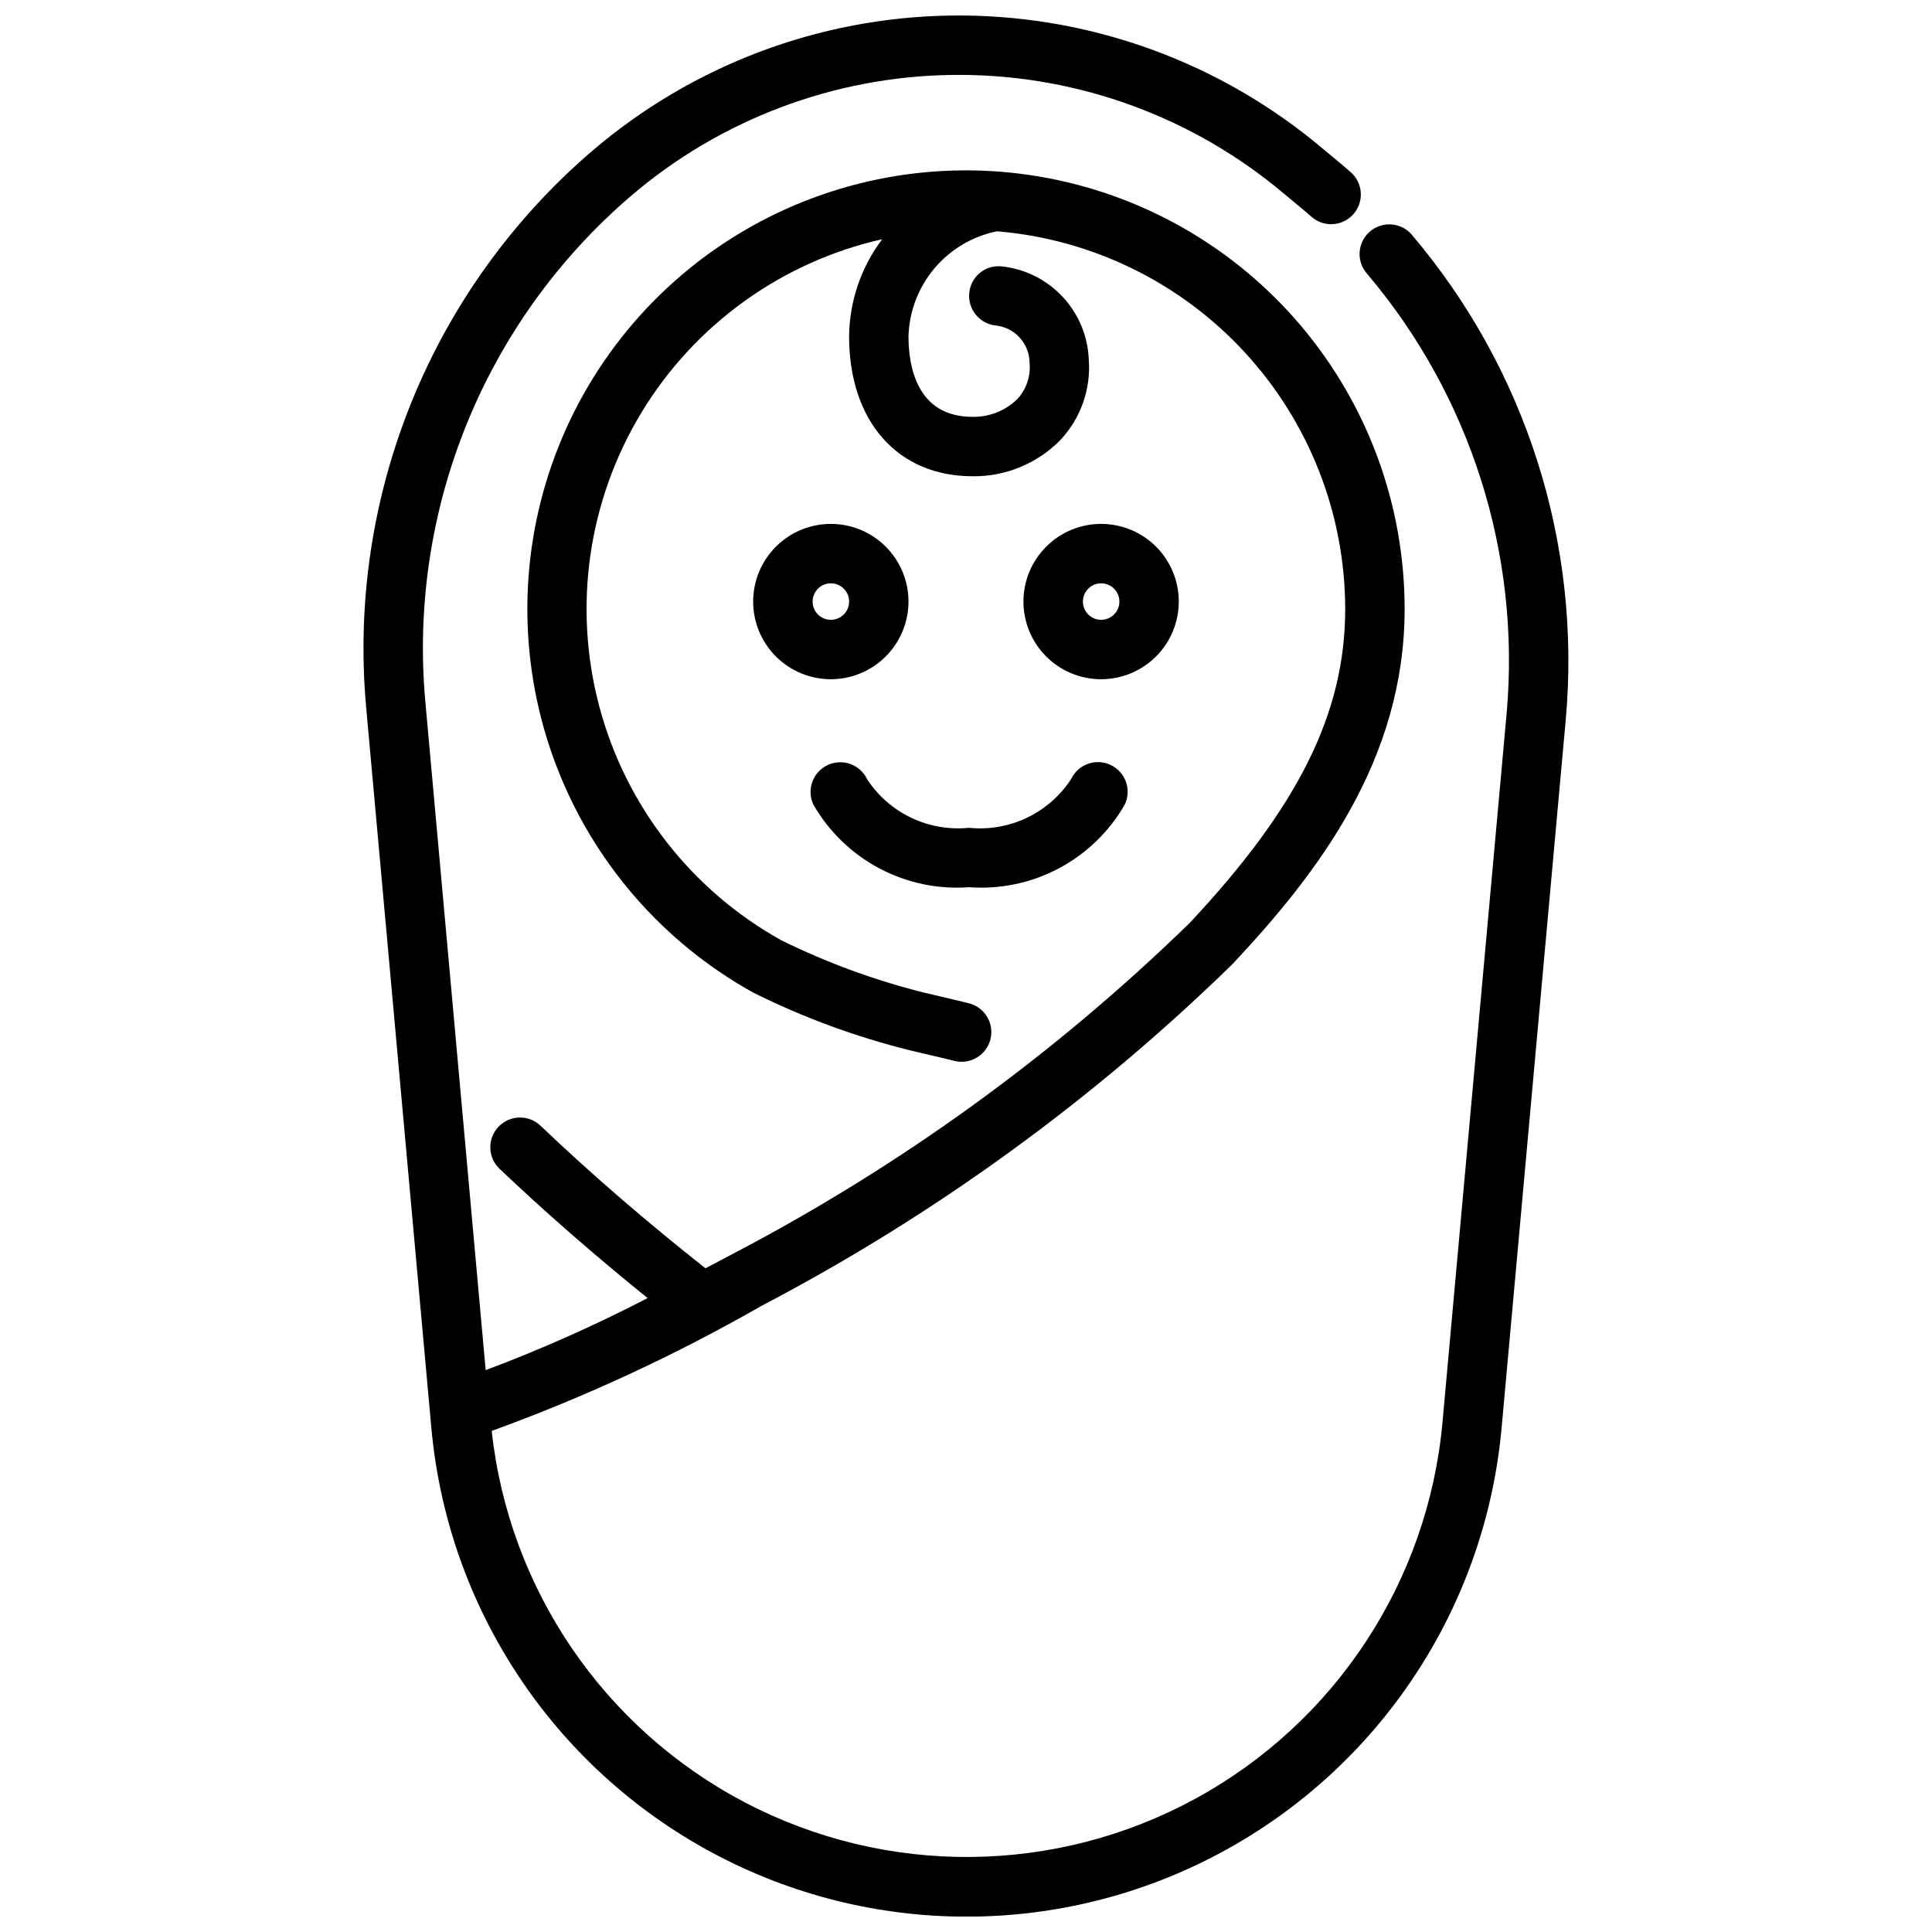 <?xml version="1.0" encoding="UTF-8"?>
<!-- Uploaded to: ICON Repo, www.svgrepo.com, Generator: ICON Repo Mixer Tools -->
<svg width="800px" height="800px" version="1.1" viewBox="144 144 512 512" xmlns="http://www.w3.org/2000/svg">
 <defs>
  <clipPath id="a">
   <path d="m240 148.09h320v503.81h-320z"/>
  </clipPath>
 </defs>
 <g clip-path="url(#a)">
  <path d="m518.35 206.45c-1.324-1.68-3.273-2.746-5.402-2.957-2.125-0.211-4.246 0.449-5.875 1.836-1.629 1.383-2.625 3.371-2.758 5.504-0.133 2.133 0.605 4.231 2.051 5.809 27.344 32.297 40.637 74.191 36.914 116.35l-17.004 187.93c-3.812 42.082-28.359 79.488-65.445 99.727-37.09 20.238-81.828 20.645-119.28 1.082-37.449-19.562-62.672-56.516-67.246-98.52 24.723-8.98 48.633-20.062 71.469-33.125 45.758-23.953 87.789-54.441 124.77-90.508 22.598-24.066 45.699-54.074 45.699-94.203-0.004-27.441-9.715-53.996-27.418-74.965s-42.25-35-69.305-39.609c-27.051-4.609-54.859 0.504-78.508 14.426-23.645 13.926-41.602 35.77-50.695 61.66-9.09 25.895-8.727 54.168 1.027 79.816 9.75 25.652 28.262 47.023 52.258 60.34 13.297 6.629 27.281 11.777 41.703 15.344 6.141 1.418 11.641 2.762 11.66 2.769 4.223 1.035 8.484-1.547 9.52-5.773 1.035-4.223-1.551-8.484-5.773-9.52 0 0-5.617-1.375-11.891-2.824v0.004c-13.051-3.273-25.719-7.922-37.785-13.867-23.844-13.273-41.258-35.676-48.242-62.055-6.988-26.379-2.941-54.465 11.203-77.801 14.145-23.336 37.176-39.914 63.793-45.926-5.598 7.414-8.672 16.43-8.773 25.719 0 22.547 12.848 37.102 32.738 37.102h-0.004c8.758 0.102 17.18-3.383 23.301-9.645 5.375-5.754 8.09-13.5 7.484-21.352-0.254-6.172-2.711-12.051-6.93-16.566s-9.914-7.371-16.055-8.047c-2.078-0.25-4.172 0.348-5.805 1.656-1.633 1.309-2.668 3.223-2.875 5.305-0.23 2.074 0.371 4.156 1.68 5.785 1.305 1.633 3.203 2.676 5.277 2.906 5.062 0.504 8.941 4.727 9.016 9.812 0.352 3.543-0.824 7.066-3.231 9.688-3.164 3.098-7.438 4.793-11.863 4.715-14.789 0-16.992-13.383-16.992-21.359 0.195-6.606 2.621-12.945 6.879-17.996 4.254-5.051 10.098-8.512 16.57-9.82 25.125 2.078 48.559 13.52 65.648 32.055 17.094 18.535 26.602 42.812 26.641 68.023 0 27.551-12.387 52.48-41.281 83.277h0.004c-35.852 34.891-76.578 64.391-120.91 87.578-2.539 1.363-4.934 2.625-7.348 3.883-15.742-12.426-30.438-25.117-43.715-37.785-3.152-3-8.137-2.875-11.137 0.273-3 3.152-2.879 8.137 0.273 11.137 12.059 11.473 25.254 22.965 39.246 34.27-13.914 7.215-28.246 13.59-42.918 19.094l-15.996-177.21c-4.57-50.828 15.727-100.73 54.473-133.94 23.695-20.273 53.73-31.625 84.91-32.09 31.18-0.469 61.539 9.98 85.828 29.539 0 0 7.516 6.16 9.625 8.039 3.246 2.867 8.195 2.578 11.082-0.648 2.887-3.231 2.625-8.18-0.586-11.086-2.203-1.973-10.141-8.48-10.191-8.523-27.148-21.875-61.094-33.57-95.957-33.059-34.863 0.512-68.449 13.199-94.945 35.859-21.004 18.008-37.402 40.773-47.828 66.402-10.426 25.629-14.574 53.375-12.102 80.934l17.285 191.03c4.301 47.637 32.234 89.934 74.355 112.59 42.125 22.66 92.809 22.66 134.93 0 42.121-22.66 70.055-64.957 74.355-112.59l17.016-187.88c2.027-22.965-0.516-46.105-7.488-68.078-6.973-21.977-18.234-42.348-33.133-59.941z"/>
 </g>
 <path d="m384.76 303.43c0.004-5.457-2.164-10.695-6.023-14.559-3.856-3.859-9.094-6.031-14.551-6.031-5.461-0.004-10.695 2.164-14.559 6.023-3.863 3.859-6.031 9.094-6.031 14.555 0 5.457 2.168 10.695 6.027 14.555 3.859 3.863 9.094 6.031 14.555 6.031 5.457-0.008 10.688-2.176 14.543-6.031 3.859-3.856 6.031-9.086 6.039-14.543zm-25.41 0c-0.004-1.957 1.172-3.727 2.981-4.477 1.809-0.754 3.894-0.34 5.281 1.047 1.383 1.383 1.797 3.469 1.047 5.277-0.754 1.809-2.523 2.984-4.481 2.981-1.281 0-2.508-0.508-3.414-1.414-0.906-0.902-1.414-2.133-1.414-3.414z"/>
 <path d="m456.39 303.43c0-5.457-2.164-10.695-6.023-14.559s-9.098-6.031-14.555-6.031c-5.461-0.004-10.699 2.164-14.559 6.027-3.863 3.859-6.031 9.098-6.031 14.559 0.004 5.457 2.172 10.695 6.035 14.555s9.102 6.027 14.559 6.023c5.457-0.008 10.684-2.176 14.543-6.031 3.856-3.859 6.023-9.086 6.031-14.543zm-25.41 0c-0.004-1.957 1.172-3.723 2.977-4.477 1.809-0.754 3.891-0.34 5.277 1.043s1.805 3.465 1.055 5.273c-0.75 1.809-2.512 2.988-4.473 2.988-2.668 0-4.832-2.16-4.836-4.828z"/>
 <path d="m400.81 379.12c8.242 0.613 16.492-1.121 23.793-4.996 7.305-3.875 13.363-9.738 17.477-16.91 1.867-3.926 0.195-8.621-3.731-10.488-3.93-1.867-8.625-0.195-10.492 3.731-2.887 4.43-6.938 7.981-11.711 10.258-4.769 2.281-10.078 3.199-15.336 2.664-5.242 0.531-10.531-0.383-15.285-2.644-4.758-2.258-8.805-5.781-11.703-10.184-1.84-3.941-6.527-5.644-10.469-3.805-3.941 1.84-5.644 6.527-3.805 10.469 4.113 7.172 10.172 13.031 17.469 16.906 7.301 3.875 15.547 5.609 23.793 5z"/>
</svg>